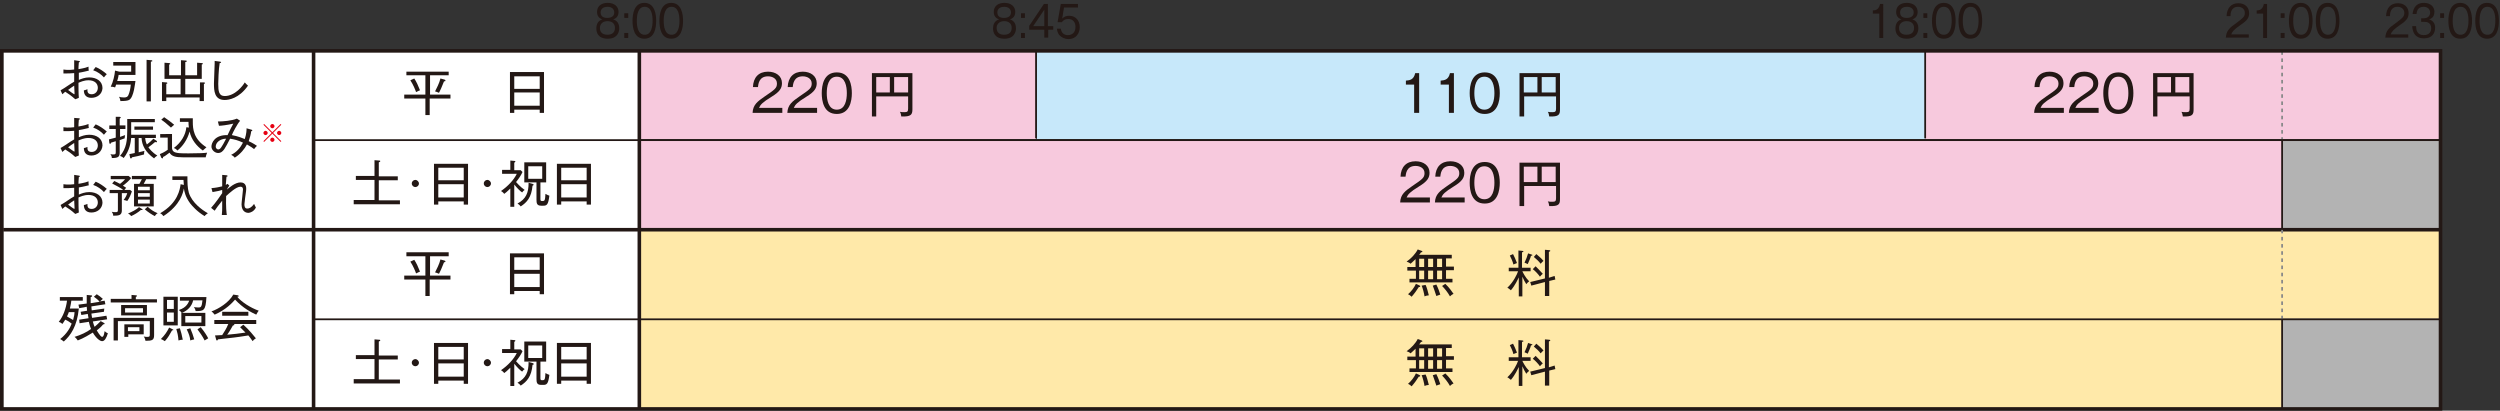 <?xml version="1.0" encoding="utf-8"?>
<!-- Generator: Adobe Illustrator 23.0.4, SVG Export Plug-In . SVG Version: 6.00 Build 0)  -->
<svg version="1.1" id="レイヤー_1" xmlns="http://www.w3.org/2000/svg" xmlns:xlink="http://www.w3.org/1999/xlink" x="0px"
	 y="0px" viewBox="0 0 697.6 114.6" style="enable-background:new 0 0 697.6 114.6;" xml:space="preserve">
<rect x="0" y="0" width="697.6" height="114.6" fill="#333333" stroke="none"/>
<style type="text/css">
	.st0{fill:#C7E8FA;}
	.st1{fill:#F7C9DD;}
	.st2{fill:#FFFFFF;}
	.st3{fill:#FFE9A9;}
	.st4{fill:#B3B3B3;}
	.st5{enable-background:new    ;}
	.st6{fill:#231815;}
	.st7{fill:#E60012;}
	.st8{fill:none;stroke:#231815;stroke-width:0.5;}
	.st9{fill:none;stroke:#231815;}
	.st10{fill:none;stroke:#898989;stroke-width:0.5;stroke-dasharray:1,1;}
</style>
<title>table_aeon_img01</title>
<g>
	<rect x="289.3" y="14.4" class="st0" width="247.9" height="24.4"/>
	<rect x="178.3" y="14.4" class="st1" width="110.8" height="24.4"/>
	<rect x="178.3" y="39.1" class="st1" width="503" height="25"/>
	<rect x="0.9" y="14.2" class="st2" width="177.5" height="99.9"/>
	<rect x="178.3" y="64.1" class="st3" width="503" height="25"/>
	<rect x="178.3" y="88.9" class="st3" width="503" height="25.3"/>
	<rect x="636.8" y="39.1" class="st4" width="44.5" height="25"/>
	<rect x="636.8" y="88.9" class="st4" width="44.5" height="25.3"/>
	<rect x="537.2" y="14.4" class="st1" width="144.1" height="24.4"/>
	<g class="st5">
		<path class="st6" d="M25.5,27.3c-1.5,0-2.1-0.9-2.1-2.1c0.3,0,0.7-0.2,1-0.3c0,0.5-0.1,1.4,1.2,1.4c1,0,1.7-0.8,1.7-1.8
			c0-1.2-0.9-2.1-2.6-2.1c-1.3,0-2.3,0.5-2.8,0.7c0,1,0,3.2,0.1,4.2l-1,0.4c-1.1-1-2-1.6-2.8-2.1c-0.4,0.4-0.5,0.4-0.8,0.7l-0.5-1.1
			c0.2-0.1,0.8-0.5,1-0.6c2-1.3,2.2-1.5,2.8-1.8c0-1.2,0-1.3,0-2.4c-1.2,0.1-1.5,0.1-3,0.1l0-1.1c0.3,0,0.5,0.1,1,0.1
			c0.6,0,1.4,0,2-0.1c0-1.3,0-1.4,0-2.6L22,17c0.2,0,0.3,0.1,0.3,0.2c0,0.1-0.2,0.2-0.3,0.2c-0.1,1-0.1,1.6-0.1,1.9
			c0.3-0.1,1.6-0.2,2.8-0.7c0,0.2,0,1,0.1,1.1c-0.5,0.1-1.5,0.4-2.8,0.6c0,1.1,0,1.3,0,2c0.7-0.3,1.7-0.7,2.9-0.7
			c2.1,0,3.7,1.1,3.7,3C28.5,26.3,27.1,27.3,25.5,27.3z M20.7,23.9c-0.6,0.4-1.2,0.8-1.7,1.2c0.8,0.6,1.6,1.2,1.7,1.2
			c0.1,0,0.1-0.1,0.1-0.3C20.8,25.7,20.7,24.2,20.7,23.9z M29,21.6c-0.7-0.8-1.8-1.6-3-2l0.7-0.9c1,0.4,2.2,1.2,3.1,2
			C29.6,20.9,29.3,21.2,29,21.6z"/>
		<path class="st6" d="M36,27.9c-0.4,0.2-1.1,0.3-2.4,0.3c-0.1-0.7-0.3-1.1-0.4-1.2c0.3,0.1,0.7,0.2,1.4,0.2c0.7,0,1-0.2,1.2-0.6
			c0.4-0.9,0.6-1.9,0.7-3h-4.1c-0.1,0.4-0.2,0.6-0.3,0.8c-0.5-0.2-1-0.2-1.2-0.2c0.7-1.4,1.1-3.3,1.2-4.5l1.2,0.3h3.3v-1.7h-5v-1
			h6.2v3.6h-4.7c-0.1,0.8-0.3,1.3-0.4,1.7h5.1C37.7,22.9,37.4,27.2,36,27.9z M42.1,17.2v11.1h-1.2V16.7l1.3,0.1c0.1,0,0.3,0,0.3,0.2
			S42.4,17.1,42.1,17.2z"/>
		<path class="st6" d="M56.9,23.4v4.8h-1.2v-1h-9.3v1h-1.2v-5.3l1.3,0.1c0.1,0,0.2,0.1,0.2,0.2c0,0.1-0.1,0.2-0.3,0.2v2.9h4V22h-4.5
			v-4.5l1.3,0.1c0.1,0,0.3,0.1,0.3,0.2c0,0.1-0.1,0.2-0.3,0.2V21h3.3v-4.2l1.4,0.1c0.1,0,0.2,0,0.2,0.2c0,0.1-0.1,0.2-0.4,0.2V21H55
			v-3.5l1.3,0.1c0.1,0,0.3,0,0.3,0.2c0,0.1-0.2,0.2-0.3,0.2V22h-4.6v4.3h4.1v-3.3L57,23c0.1,0,0.2,0.1,0.2,0.2
			C57.3,23.3,57.1,23.3,56.9,23.4z"/>
		<path class="st6" d="M62.7,27.9c-2.9,0-3-2.6-3-4.6c0-0.9,0.2-4.8,0.2-5.6c0-0.4,0-0.5,0-0.7l1.5,0.2c0.2,0,0.3,0.1,0.3,0.2
			c0,0.1-0.2,0.2-0.4,0.2c-0.3,1.7-0.4,5-0.4,5.8c0,2.1,0.2,3.4,1.8,3.4c2.9,0,5.1-2.9,5.6-3.8c0.4,0.4,0.5,0.6,0.9,0.9
			C66.7,27.5,63.8,27.9,62.7,27.9z"/>
	</g>
	<g class="st5">
		<path class="st6" d="M25.5,43.4c-1.5,0-2.1-0.9-2.1-2.1c0.3,0,0.7-0.2,1-0.3c0,0.5-0.1,1.4,1.2,1.4c1,0,1.7-0.8,1.7-1.8
			c0-1.2-0.9-2.1-2.6-2.1c-1.3,0-2.3,0.5-2.8,0.7c0,1,0,3.2,0.1,4.2l-1,0.4c-1.1-1-2-1.6-2.8-2.1c-0.4,0.4-0.5,0.4-0.8,0.7l-0.5-1.1
			c0.2-0.1,0.8-0.5,1-0.6c2-1.3,2.2-1.5,2.8-1.8c0-1.2,0-1.3,0-2.4c-1.2,0.1-1.5,0.1-3,0.1l0-1.1c0.3,0,0.5,0.1,1,0.1
			c0.6,0,1.4,0,2-0.1c0-1.3,0-1.4,0-2.6L22,33c0.2,0,0.3,0.1,0.3,0.2c0,0.1-0.2,0.2-0.3,0.2c-0.1,1-0.1,1.6-0.1,1.9
			c0.3-0.1,1.6-0.2,2.8-0.7c0,0.2,0,1,0.1,1.1c-0.5,0.1-1.5,0.4-2.8,0.6c0,1.1,0,1.3,0,2c0.7-0.3,1.7-0.7,2.9-0.7
			c2.1,0,3.7,1.1,3.7,3C28.5,42.3,27.1,43.4,25.5,43.4z M20.7,39.9c-0.6,0.4-1.2,0.8-1.7,1.2c0.8,0.6,1.6,1.2,1.7,1.2
			c0.1,0,0.1-0.1,0.1-0.3C20.8,41.7,20.7,40.2,20.7,39.9z M29,37.6c-0.7-0.8-1.8-1.6-3-2l0.7-0.9c1,0.4,2.2,1.2,3.1,2
			C29.6,36.9,29.3,37.2,29,37.6z"/>
		<path class="st6" d="M33.5,36v2.2c0.8-0.3,1.1-0.4,1.4-0.5c-0.1,0.4-0.1,0.8-0.1,0.9c-0.3,0.1-0.6,0.2-1.4,0.5v3.4
			c0,1.2-0.3,1.6-2.2,1.6c0-0.4-0.1-0.7-0.4-1.1c0.3,0.1,0.6,0.1,0.8,0.1c0.7,0,0.7-0.2,0.7-0.7v-3c-0.7,0.2-0.9,0.3-1.3,0.4
			c0,0.2-0.1,0.3-0.3,0.3c-0.2,0-0.2-0.2-0.2-0.3l-0.1-0.9c0.5-0.1,1-0.3,1.9-0.5V36h-1.8v-1h1.8v-2.4l1.1,0c0.2,0,0.3,0.1,0.3,0.2
			c0,0.1-0.2,0.2-0.3,0.3V35H35v1H33.5z M43,44.2c-2.5-1.8-3.4-3.7-3.5-5.7h-0.8v4c0.5-0.1,1.1-0.3,1.6-0.4c-0.1,0.5-0.1,0.5-0.1,1
			c-1.1,0.3-2.2,0.6-3.4,0.8c0,0.2-0.1,0.3-0.3,0.3c-0.1,0-0.2-0.1-0.2-0.2l-0.2-1c0.4-0.1,0.7-0.1,1.5-0.3v-4.2h-1
			c-0.1,1.1-0.4,3.5-2.1,5.6c-0.3-0.3-0.7-0.5-1-0.6c1.8-2.1,2-4.4,2-7v-3.3h7.7v0.9h-6.6v3c0,0.2,0,0.2,0,0.5h6.9v0.9h-3
			c0.1,0.9,0.3,1.5,0.5,1.8c0.7-0.5,1.1-0.9,1.8-1.6l0.9,0.6c0.1,0.1,0.1,0.1,0.1,0.2s0,0.2-0.2,0.2c-0.1,0-0.2,0-0.3-0.1
			c-0.7,0.6-1.2,1-1.9,1.5c0.3,0.4,1.1,1.5,2.5,2.3C43.5,43.7,43.2,43.9,43,44.2z M37.5,36.2v-0.9h5.2v0.9H37.5z"/>
		<path class="st6" d="M57.4,43.9h-6.3c-2.2,0-3.2-0.3-3.8-1.3c-0.8,0.6-1.3,1-1.8,1.2c0,0.2,0,0.4-0.2,0.4c-0.1,0-0.3-0.2-0.3-0.2
			L44.6,43c0.5-0.2,1.2-0.5,2.2-1.2v-3.4h-2.1v-1H48v3.9c0,0.3,0.1,1.1,1.2,1.3c0.4,0.1,0.8,0.2,3.4,0.2c3,0,4.6-0.1,5.2-0.2
			C57.7,42.9,57.5,43.3,57.4,43.9z M47.7,35.6c-1-0.9-1.8-1.6-2.7-2.2l0.8-0.7c0.9,0.6,2,1.4,2.8,2.1C48,35.3,47.8,35.5,47.7,35.6z
			 M56.6,42c-1.7-1.2-3.2-3-3.7-5.3c-0.6,2.3-2,4.2-3.4,5.3c-0.2-0.2-0.4-0.5-1-0.7c2-1.5,3.3-3.6,3.5-5.8l0.7,0.1
			c-0.1-0.7-0.1-1.2-0.1-1.6h-2.4v-1h3.6c0,0.3,0,0.6,0,1c0,2,0.2,4.8,3.8,7.1C56.9,41.7,56.8,41.8,56.6,42z"/>
		<path class="st6" d="M70.9,41.6c-0.4-0.3-0.9-0.7-2-1.3c-0.6,1.2-1.8,2.7-3.4,3.7c-0.3-0.4-0.5-0.5-1-0.8c1.5-0.7,2.6-2,3.3-3.4
			c-1.5-0.7-2.4-0.9-3.6-1.1c-0.7,1.4-1.1,2.1-1.6,2.9c-0.5,0.7-1,1.1-1.7,1.1c-1,0-1.9-0.9-1.9-1.8c0-1,0.9-3.3,4.5-3.2
			c0.5-1.1,1.1-2.3,1.6-3.2c-1.7,0.4-3.4,0.6-4,0.6l-0.3-1.2c1.4,0,3.9-0.2,5.3-0.8l0.9,0.6c-0.8,0.9-2.1,3.4-2.3,4
			c0.5,0.1,1.7,0.3,3.6,1.1c0.5-1.5,0.5-2.6,0.5-3l1.4,0.4c0.1,0,0.2,0.1,0.2,0.2c0,0.2-0.2,0.2-0.3,0.2c-0.1,0.9-0.4,1.9-0.7,2.8
			c1.3,0.6,2,1.1,2.3,1.3C71.3,41.1,71.2,41.2,70.9,41.6z M60.2,40.9c0,0.6,0.5,0.8,0.7,0.8c0.3,0,0.6-0.2,0.9-0.7
			c0.2-0.3,0.7-1.1,1.3-2.3C61.4,38.7,60.2,39.8,60.2,40.9z"/>
	</g>
	<g class="st5">
		<path class="st7" d="M73.7,39.6l-0.2-0.2l2.3-2.3l-2.3-2.3l0.2-0.2l2.3,2.3l2.3-2.3l0.2,0.2l-2.3,2.3l2.3,2.3l-0.2,0.2L76,37.3
			L73.7,39.6z M74.7,37.1c0,0.3-0.3,0.6-0.6,0.6c-0.3,0-0.6-0.3-0.6-0.6c0-0.3,0.3-0.6,0.6-0.6C74.4,36.5,74.7,36.8,74.7,37.1z
			 M76.6,35.2c0,0.3-0.3,0.6-0.6,0.6c-0.3,0-0.6-0.3-0.6-0.6c0-0.3,0.3-0.6,0.6-0.6C76.3,34.6,76.6,34.9,76.6,35.2z M76.6,39
			c0,0.3-0.3,0.6-0.6,0.6c-0.3,0-0.6-0.3-0.6-0.6s0.3-0.6,0.6-0.6C76.3,38.4,76.6,38.7,76.6,39z M78.5,37.1c0,0.3-0.3,0.6-0.6,0.6
			c-0.3,0-0.6-0.3-0.6-0.6c0-0.3,0.3-0.6,0.6-0.6C78.2,36.5,78.5,36.8,78.5,37.1z"/>
	</g>
	<g class="st5">
		<path class="st6" d="M25.5,59.3c-1.5,0-2.1-0.9-2.1-2.1c0.3,0,0.7-0.2,1-0.3c0,0.5-0.1,1.4,1.2,1.4c1,0,1.7-0.8,1.7-1.8
			c0-1.2-0.9-2.1-2.6-2.1c-1.3,0-2.3,0.5-2.8,0.7c0,1,0,3.2,0.1,4.2l-1,0.4c-1.1-1-2-1.6-2.8-2.1c-0.4,0.4-0.5,0.4-0.8,0.7l-0.5-1.1
			c0.2-0.1,0.8-0.5,1-0.6c2-1.3,2.2-1.5,2.8-1.8c0-1.2,0-1.3,0-2.4c-1.2,0.1-1.5,0.1-3,0.1l0-1.1c0.3,0,0.5,0.1,1,0.1
			c0.6,0,1.4,0,2-0.1c0-1.3,0-1.4,0-2.6L22,49c0.2,0,0.3,0.1,0.3,0.2c0,0.1-0.2,0.2-0.3,0.2c-0.1,1-0.1,1.6-0.1,1.9
			c0.3-0.1,1.6-0.2,2.8-0.7c0,0.2,0,1,0.1,1.1c-0.5,0.1-1.5,0.4-2.8,0.6c0,1.1,0,1.3,0,2c0.7-0.3,1.7-0.7,2.9-0.7
			c2.1,0,3.7,1.1,3.7,3C28.5,58.3,27.1,59.3,25.5,59.3z M20.7,55.9c-0.6,0.4-1.2,0.8-1.7,1.2c0.8,0.6,1.6,1.2,1.7,1.2
			c0.1,0,0.1-0.1,0.1-0.3C20.8,57.7,20.7,56.2,20.7,55.9z M29,53.6c-0.7-0.8-1.8-1.6-3-2l0.7-0.9c1,0.4,2.2,1.2,3.1,2
			C29.6,52.9,29.3,53.2,29,53.6z"/>
		<path class="st6" d="M36.3,53l0.5,0.4c-0.3,0.9-0.7,1.9-1.3,2.7c-0.3-0.2-0.7-0.2-1-0.3c0.6-0.8,0.8-1.2,1-1.9H34v4.8
			c0,1.3-0.7,1.5-2.4,1.5c0-0.4-0.2-0.8-0.4-1.1c0.4,0.1,0.7,0.1,1,0.1c0.4,0,0.7,0,0.7-0.5v-4.8h-2.3V53h3.8
			c-0.5-0.4-1.9-1.2-3.1-1.8l0.6-0.7c0.6,0.3,1,0.5,1.6,0.8c0.5-0.4,1-0.8,1.4-1.3h-4v-0.9h5l0.7,0.6c-0.6,0.7-1.2,1.3-2.3,2.1
			c0.3,0.2,0.5,0.3,0.9,0.6C35,52.6,35,52.7,34.7,53H36.3z M39.6,58.3c0.1,0.1,0.2,0.1,0.2,0.2c0,0.1-0.1,0.1-0.2,0.1
			c-0.1,0-0.2,0-0.3,0c-0.8,0.7-1.8,1.3-2.7,1.7c-0.3-0.4-0.6-0.6-0.9-0.7c1.3-0.6,2.2-1,3.1-1.8L39.6,58.3z M42.9,51.3v6.3h-5.5
			v-6.3h1.5c0.2-0.4,0.5-0.9,0.7-1.3h-2.8v-0.9h6.8V50h-2.8c-0.2,0.4-0.5,0.9-0.7,1.3H42.9z M41.8,53.1v-1h-3.3v1H41.8z M38.5,53.9
			v1h3.3v-1H38.5z M38.5,55.7v1.1h3.3v-1.1H38.5z M41.2,57.7c0.9,0.8,1.6,1.3,2.8,1.8c-0.4,0.2-0.6,0.5-0.8,0.8
			c-0.8-0.4-1.9-1.1-2.8-1.9L41.2,57.7z"/>
		<path class="st6" d="M57.1,60.3c-2.2-1.3-3.5-2.9-4-3.5c-1.4-1.9-1.6-3.2-1.8-4.2c-0.2,1.1-0.9,4.6-5.7,7.7
			c-0.3-0.4-0.5-0.6-0.9-0.8c5-2.9,5.5-6.7,5.7-8.1l0.9,0.2c0-0.5-0.1-0.9-0.1-1.4h-3.1v-1h4.2c0,1.7,0,3.2,0.4,4.6
			c0.9,2.8,3.7,4.8,5.3,5.7C57.7,59.7,57.3,60,57.1,60.3z"/>
		<path class="st6" d="M69.3,59.4c-0.3,0-1.9-0.1-1.9-2.4c0-0.3,0.1-1.2,0.2-2.1c0.1-0.9,0.2-1.8,0.2-2c0-0.2,0-0.8-0.7-0.8
			c-1.2,0-3.1,1.8-4,2.6c-0.1,3,0.1,4.8,0.2,5.3l-1.4,0c0.1-0.8,0.1-1.8,0.1-2.1c0-0.6,0-0.7,0-1.9c-1.1,1.4-1.6,2-2.1,2.8L58.9,58
			c1.2-1.3,2.7-3.5,3.1-4.1c0-0.1,0-0.7,0-0.9c-0.2,0.1-1.4,0.4-2.7,0.6l-0.3-1.1c1.3-0.1,2.1-0.3,3-0.5c0-0.5,0-2.1,0-2.6
			c0-0.2,0-0.4,0-0.6l1.2,0.1c0.2,0,0.3,0.1,0.3,0.2c0,0.2-0.2,0.2-0.3,0.2c0,0.3-0.1,1-0.2,2.3c0.1-0.1,0.4-0.2,0.5-0.3l0.5,0.5
			c-0.2,0.2-0.6,0.9-0.7,1.1c0.6-0.5,2.3-2,3.8-2c1.6,0,1.6,1.4,1.6,1.8c0,0.3,0,0.5-0.3,2.5c-0.1,1.1-0.2,1.7-0.2,1.8
			c0,0.6,0.1,1.2,0.8,1.2c0.5,0,1.2-0.3,1.9-1.3c0.1,0.2,0.4,0.9,0.5,1C70.9,59,69.8,59.4,69.3,59.4z"/>
	</g>
	<g class="st5">
		<path class="st6" d="M119.9,26.4h5.8v1.1h-5.8v4.6h-1.2v-4.6h-5.9v-1.1h5.9V21h-5.3V20h11.8V21h-5.2V26.4z M115.6,21.9
			c0.6,0.9,1.1,2,1.6,3.3c-0.4,0.1-0.6,0.3-1.1,0.5c-0.2-0.6-0.8-2.1-1.6-3.3L115.6,21.9z M124,22.2c0.1,0,0.3,0.1,0.3,0.3
			s-0.2,0.2-0.4,0.2c-0.6,1.6-1.1,2.6-1.4,3.2c-0.5-0.2-0.7-0.3-1.1-0.4c0.4-0.8,1.2-2.3,1.5-3.6L124,22.2z"/>
		<path class="st6" d="M150.6,31.5v-0.9h-7.1v0.9h-1.2V20.1h9.5v11.4H150.6z M150.6,21.3h-7.1v3.5h7.1V21.3z M150.6,25.8h-7.1v3.7
			h7.1V25.8z"/>
	</g>
	<g class="st5">
		<path class="st6" d="M218.3,30.3v1.2H210c0.1-2.3,1.4-3.2,3.4-4.6c2.8-1.9,3.4-2.3,3.4-3.6c0-1.4-1.3-2-2.5-2
			c-2.6,0-2.7,2.3-2.8,3h-1.4c0.1-2.7,1.6-4.3,4.2-4.3c2.2,0,3.9,1.2,3.9,3.2c0,1.4-0.6,2.4-2.9,3.8c-2.6,1.6-3.1,2.2-3.5,3.1H218.3
			z"/>
		<path class="st6" d="M228,30.3v1.2h-8.3c0.1-2.3,1.4-3.2,3.4-4.6c2.8-1.9,3.4-2.3,3.4-3.6c0-1.4-1.3-2-2.5-2c-2.6,0-2.7,2.3-2.8,3
			h-1.4c0.1-2.7,1.6-4.3,4.2-4.3c2.2,0,3.9,1.2,3.9,3.2c0,1.4-0.6,2.4-2.9,3.8c-2.6,1.6-3.1,2.2-3.5,3.1H228z"/>
	</g>
	<g class="st5">
		<path class="st6" d="M237.7,26c0,2.2-0.6,5.8-4.2,5.8c-3.7,0-4.2-3.7-4.2-5.8c0-2.1,0.5-5.8,4.2-5.8S237.7,23.9,237.7,26z
			 M230.7,26c0,1.8,0.4,4.6,2.8,4.6c2.4,0,2.8-2.8,2.8-4.6c0-1.8-0.4-4.6-2.8-4.6C231.1,21.4,230.7,24.2,230.7,26z"/>
	</g>
	<g class="st5">
		<path class="st6" d="M251.5,32.5c-0.1-0.7-0.2-1-0.4-1.3c0.4,0.1,0.8,0.1,1.3,0.1c0.8,0,1-0.2,1-1v-3.4h-8.9v5.6h-1.2V20.4h11.3
			v10.1C254.6,32,254.2,32.6,251.5,32.5z M248.3,21.5h-3.8v4.3h3.8V21.5z M253.4,21.5h-3.9v4.3h3.9V21.5z"/>
	</g>
	<g class="st5">
		<path class="st6" d="M575.9,30.3v1.2h-8.3c0.1-2.3,1.4-3.2,3.4-4.6c2.8-1.9,3.4-2.3,3.4-3.6c0-1.4-1.3-2-2.5-2
			c-2.6,0-2.7,2.3-2.8,3h-1.4c0.1-2.7,1.6-4.3,4.2-4.3c2.2,0,3.9,1.2,3.9,3.2c0,1.4-0.6,2.4-2.9,3.8c-2.6,1.6-3.1,2.2-3.5,3.1H575.9
			z"/>
		<path class="st6" d="M585.6,30.3v1.2h-8.3c0.1-2.3,1.4-3.2,3.4-4.6c2.8-1.9,3.4-2.3,3.4-3.6c0-1.4-1.3-2-2.5-2
			c-2.6,0-2.7,2.3-2.8,3h-1.4c0.1-2.7,1.6-4.3,4.2-4.3c2.2,0,3.9,1.2,3.9,3.2c0,1.4-0.6,2.4-2.9,3.8c-2.6,1.6-3.1,2.2-3.5,3.1H585.6
			z"/>
	</g>
	<g class="st5">
		<path class="st6" d="M595.3,26c0,2.2-0.6,5.8-4.2,5.8c-3.7,0-4.2-3.7-4.2-5.8c0-2.1,0.5-5.8,4.2-5.8S595.3,23.9,595.3,26z
			 M588.3,26c0,1.8,0.4,4.6,2.8,4.6c2.4,0,2.8-2.8,2.8-4.6c0-1.8-0.4-4.6-2.8-4.6C588.7,21.4,588.3,24.2,588.3,26z"/>
	</g>
	<g class="st5">
		<path class="st6" d="M609.1,32.5c-0.1-0.7-0.2-1-0.4-1.3c0.4,0.1,0.8,0.1,1.3,0.1c0.8,0,1-0.2,1-1v-3.4H602v5.6h-1.2V20.4h11.3
			v10.1C612.1,32,611.8,32.6,609.1,32.5z M605.9,21.5H602v4.3h3.8V21.5z M610.9,21.5h-3.9v4.3h3.9V21.5z"/>
	</g>
	<g class="st5">
		<path class="st6" d="M396,31.5h-1.4v-7.9h-2.3v-1.1c1.2-0.1,2.2-0.3,2.6-2.1h1.1V31.5z"/>
		<path class="st6" d="M405.7,31.5h-1.4v-7.9H402v-1.1c1.2-0.1,2.2-0.3,2.6-2.1h1.1V31.5z"/>
	</g>
	<g class="st5">
		<path class="st6" d="M418.5,26c0,2.2-0.6,5.8-4.2,5.8c-3.7,0-4.2-3.7-4.2-5.8c0-2.1,0.5-5.8,4.2-5.8S418.5,23.9,418.5,26z
			 M411.4,26c0,1.8,0.4,4.6,2.8,4.6c2.4,0,2.8-2.8,2.8-4.6c0-1.8-0.4-4.6-2.8-4.6C411.8,21.4,411.4,24.2,411.4,26z"/>
	</g>
	<g class="st5">
		<path class="st6" d="M432.3,32.5c-0.1-0.7-0.2-1-0.4-1.3c0.4,0.1,0.8,0.1,1.3,0.1c0.8,0,1-0.2,1-1v-3.4h-8.9v5.6H424V20.4h11.3
			v10.1C435.3,32,435,32.6,432.3,32.5z M429,21.5h-3.8v4.3h3.8V21.5z M434.1,21.5h-3.9v4.3h3.9V21.5z"/>
	</g>
	<g class="st5">
		<path class="st6" d="M399,55.3v1.2h-8.3c0.1-2.3,1.4-3.2,3.4-4.6c2.8-1.9,3.4-2.3,3.4-3.6c0-1.4-1.3-2-2.5-2c-2.6,0-2.7,2.3-2.8,3
			h-1.4c0.1-2.7,1.6-4.3,4.2-4.3c2.2,0,3.9,1.2,3.9,3.2c0,1.4-0.6,2.4-2.9,3.8c-2.6,1.6-3.1,2.2-3.5,3.1H399z"/>
		<path class="st6" d="M408.7,55.3v1.2h-8.3c0.1-2.3,1.4-3.2,3.4-4.6c2.8-1.9,3.4-2.3,3.4-3.6c0-1.4-1.3-2-2.5-2
			c-2.6,0-2.7,2.3-2.8,3h-1.4c0.1-2.7,1.6-4.3,4.2-4.3c2.2,0,3.9,1.2,3.9,3.2c0,1.4-0.6,2.4-2.9,3.8c-2.6,1.6-3.1,2.2-3.5,3.1H408.7
			z"/>
	</g>
	<g class="st5">
		<path class="st6" d="M418.5,51c0,2.2-0.6,5.8-4.2,5.8c-3.7,0-4.2-3.7-4.2-5.8c0-2.1,0.5-5.8,4.2-5.8S418.5,48.9,418.5,51z
			 M411.4,51c0,1.8,0.4,4.6,2.8,4.6c2.4,0,2.8-2.8,2.8-4.6c0-1.8-0.4-4.6-2.8-4.6C411.8,46.4,411.4,49.2,411.4,51z"/>
	</g>
	<g class="st5">
		<path class="st6" d="M432.3,57.5c-0.1-0.7-0.2-1-0.4-1.3c0.4,0.1,0.8,0.1,1.3,0.1c0.8,0,1-0.2,1-1v-3.4h-8.9v5.6H424V45.4h11.3
			v10.1C435.3,57,435,57.6,432.3,57.5z M429,46.5h-3.8v4.3h3.8V46.5z M434.1,46.5h-3.9v4.3h3.9V46.5z"/>
	</g>
	<g class="st5">
		<path class="st6" d="M395,75.5h-2.3v-1h2.3v-2.2c-0.8,0.8-1.2,1.1-1.4,1.3c-0.3-0.3-0.6-0.4-1.1-0.6c1.3-0.9,2.5-2.2,3.1-3.4
			l1.1,0.4c0.1,0,0.2,0.1,0.2,0.2c0,0.2-0.2,0.2-0.4,0.2c-0.1,0.3-0.3,0.4-0.5,0.7h9.1v1h-1.6v2.3h2.2v1h-2.2v2.4h1.8v1h-12v-1h1.8
			V75.5z M396,79.6c0.1,0.1,0.3,0.1,0.3,0.3c0,0.2-0.3,0.2-0.4,0.2c-0.5,0.8-1.2,1.8-2,2.7c-0.3-0.3-0.6-0.5-1-0.7
			c0.9-0.8,1.7-1.8,2.2-2.9L396,79.6z M396,74.5h1.4v-2.3H396V74.5z M396,77.9h1.4v-2.4H396V77.9z M397.8,79.5
			c0.3,0.6,0.7,2,0.9,2.9c-0.6,0.1-0.8,0.1-1.2,0.3c-0.1-0.8-0.5-2.3-0.8-3L397.8,79.5z M398.5,72.2v2.3h1.4v-2.3H398.5z
			 M398.5,75.5v2.4h1.4v-2.4H398.5z M400.8,79.4c0.5,1,0.9,2.1,1.1,2.8c-0.6,0.2-0.9,0.3-1.1,0.4c-0.5-1.6-0.8-2.3-1-2.9L400.8,79.4
			z M401,72.2v2.3h1.4v-2.3H401z M401,75.5v2.4h1.4v-2.4H401z M403.3,79.2c0.3,0.3,1,0.9,2.3,2.8c-0.5,0.2-0.9,0.6-1,0.7
			c-0.6-1.1-1.5-2.2-2.2-2.9L403.3,79.2z"/>
		<path class="st6" d="M424.9,82.7h-1.1v-5.3c-0.3,0.6-1,2.2-2.2,3.6c-0.5-0.4-0.7-0.6-1-0.7c1.7-1.6,2.7-3.7,3-4.6H421v-1h2.7v-4.8
			l1.1,0.1c0.2,0,0.3,0.1,0.3,0.2c0,0.1-0.2,0.2-0.4,0.2v4.3h2.4v1h-2.3c0.2,0.4,0.8,1.7,1.9,2.8c-0.4,0.3-0.5,0.4-0.8,0.8
			c-0.4-0.6-0.7-1.2-1.1-2.1V82.7z M422.2,70.9c0.3,0.5,0.7,1.5,1.1,2.5c-0.3,0.1-0.7,0.3-1,0.4c-0.2-0.9-0.7-1.9-1-2.5L422.2,70.9z
			 M427.3,71c0.1,0,0.3,0.1,0.3,0.2c0,0.1-0.1,0.1-0.4,0.2c-0.2,0.8-0.5,1.3-0.9,2.3c-0.4-0.2-0.6-0.3-0.9-0.4c0.5-1,0.7-1.6,1-2.6
			L427.3,71z M433.8,77l0.2,1l-1.7,0.4v4.2h-1.2v-3.9l-3.8,1l-0.3-1l4.1-1v-8l1.2,0.1c0.2,0,0.3,0.1,0.3,0.2c0,0.1-0.1,0.1-0.4,0.3
			v7.2L433.8,77z M428.5,74.3c0.5,0.5,1.2,1.2,2,2.1c-0.3,0.2-0.4,0.4-0.8,0.8c-0.4-0.6-1.3-1.6-2-2.1L428.5,74.3z M428.7,70.9
			c0.6,0.5,1.4,1.2,2,1.9c-0.2,0.2-0.5,0.4-0.8,0.8c-0.5-0.7-1.3-1.4-1.9-1.9L428.7,70.9z"/>
	</g>
	<g class="st5">
		<path class="st6" d="M395,100.5h-2.3v-1h2.3v-2.2c-0.8,0.8-1.2,1.1-1.4,1.3c-0.3-0.3-0.6-0.4-1.1-0.6c1.3-0.9,2.5-2.2,3.1-3.4
			l1.1,0.4c0.1,0,0.2,0.1,0.2,0.2c0,0.2-0.2,0.2-0.4,0.2c-0.1,0.3-0.3,0.4-0.5,0.7h9.1v1h-1.6v2.3h2.2v1h-2.2v2.4h1.8v1h-12v-1h1.8
			V100.5z M396,104.6c0.1,0.1,0.3,0.1,0.3,0.3c0,0.2-0.3,0.2-0.4,0.2c-0.5,0.8-1.2,1.8-2,2.7c-0.3-0.3-0.6-0.5-1-0.7
			c0.9-0.8,1.7-1.8,2.2-2.9L396,104.6z M396,99.5h1.4v-2.3H396V99.5z M396,102.9h1.4v-2.4H396V102.9z M397.8,104.5
			c0.3,0.6,0.7,2,0.9,2.9c-0.6,0.1-0.8,0.1-1.2,0.3c-0.1-0.8-0.5-2.3-0.8-3L397.8,104.5z M398.5,97.2v2.3h1.4v-2.3H398.5z
			 M398.5,100.5v2.4h1.4v-2.4H398.5z M400.8,104.4c0.5,1,0.9,2.1,1.1,2.8c-0.6,0.2-0.9,0.3-1.1,0.4c-0.5-1.6-0.8-2.3-1-2.9
			L400.8,104.4z M401,97.2v2.3h1.4v-2.3H401z M401,100.5v2.4h1.4v-2.4H401z M403.3,104.2c0.3,0.3,1,0.9,2.3,2.8
			c-0.5,0.2-0.9,0.6-1,0.7c-0.6-1.1-1.5-2.2-2.2-2.9L403.3,104.2z"/>
		<path class="st6" d="M424.9,107.7h-1.1v-5.3c-0.3,0.6-1,2.2-2.2,3.6c-0.5-0.4-0.7-0.6-1-0.7c1.7-1.6,2.7-3.7,3-4.6H421v-1h2.7
			v-4.8l1.1,0.1c0.2,0,0.3,0.1,0.3,0.2c0,0.1-0.2,0.2-0.4,0.2v4.3h2.4v1h-2.3c0.2,0.4,0.8,1.7,1.9,2.8c-0.4,0.3-0.5,0.4-0.8,0.8
			c-0.4-0.6-0.7-1.2-1.1-2.1V107.7z M422.2,95.9c0.3,0.5,0.7,1.5,1.1,2.5c-0.3,0.1-0.7,0.3-1,0.4c-0.2-0.9-0.7-1.9-1-2.5L422.2,95.9
			z M427.3,96c0.1,0,0.3,0.1,0.3,0.2c0,0.1-0.1,0.1-0.4,0.2c-0.2,0.8-0.5,1.3-0.9,2.3c-0.4-0.2-0.6-0.3-0.9-0.4c0.5-1,0.7-1.6,1-2.6
			L427.3,96z M433.8,102l0.2,1l-1.7,0.4v4.2h-1.2v-3.9l-3.8,1l-0.3-1l4.1-1v-8l1.2,0.1c0.2,0,0.3,0.1,0.3,0.2c0,0.1-0.1,0.1-0.4,0.3
			v7.2L433.8,102z M428.5,99.3c0.5,0.5,1.2,1.2,2,2.1c-0.3,0.2-0.4,0.4-0.8,0.8c-0.4-0.6-1.3-1.6-2-2.1L428.5,99.3z M428.7,95.9
			c0.6,0.5,1.4,1.2,2,1.9c-0.2,0.2-0.5,0.4-0.8,0.8c-0.5-0.7-1.3-1.4-1.9-1.9L428.7,95.9z"/>
	</g>
	<g class="st5">
		<path class="st6" d="M98.7,56.9v-1.1h5.8v-5.6h-5.2v-1.1h5.2v-4.4l1.3,0.1c0.2,0,0.3,0,0.3,0.2c0,0.1-0.1,0.2-0.4,0.3v3.9h5.3v1.1
			h-5.3v5.6h5.9v1.1H98.7z"/>
		<path class="st6" d="M116.9,51.2c0,0.6-0.5,1-1,1s-1-0.4-1-1s0.5-1,1-1S116.9,50.7,116.9,51.2z"/>
		<path class="st6" d="M129.4,57.1v-0.9h-7.1v0.9h-1.2V45.7h9.5v11.4H129.4z M129.4,46.8h-7.1v3.5h7.1V46.8z M129.4,51.4h-7.1v3.7
			h7.1V51.4z"/>
		<path class="st6" d="M137,51.2c0,0.6-0.5,1-1,1s-1-0.4-1-1s0.5-1,1-1S137,50.7,137,51.2z"/>
		<path class="st6" d="M145.7,53.7c-0.6-0.4-1.3-1.1-2.2-2.2v6.2h-1.1v-5.1c-0.9,0.9-1.3,1.2-1.7,1.5c-0.3-0.4-0.7-0.7-0.9-0.8
			c1.9-1.3,3.6-3.1,4.4-4.8h-4.1v-1.1h2.3v-2.6l1.1,0.1c0.2,0,0.3,0,0.3,0.2c0,0.1-0.2,0.2-0.3,0.3v2.1h1.8l0.5,0.5
			c-0.4,0.9-1,1.8-1.8,2.8c0.2,0.2,1.1,1.3,2.4,2.2C146.1,53.2,145.9,53.4,145.7,53.7z M148.6,51.8c-0.3,3.3-1.6,4.7-3.3,5.8
			c-0.3-0.4-0.7-0.7-0.9-0.8c2.4-1.3,3.1-3,3.1-5.8l1.1,0.3c0.2,0.1,0.3,0.1,0.3,0.2S148.8,51.8,148.6,51.8z M151.6,57.4H151
			c-1.2,0-1.3-0.7-1.3-1.7v-4.8h-3.4v-5.6h6.1v5.6h-1.6v4.6c0,0.4,0,0.6,0.5,0.6c0.7,0,0.8-0.1,0.9-2c0.5,0.3,0.8,0.4,1.1,0.5
			C153,57.1,152.6,57.4,151.6,57.4z M151.3,46.4h-3.9v3.5h3.9V46.4z"/>
		<path class="st6" d="M163.7,57.1v-0.9h-7.1v0.9h-1.2V45.7h9.5v11.4H163.7z M163.7,46.8h-7.1v3.5h7.1V46.8z M163.7,51.4h-7.1v3.7
			h7.1V51.4z"/>
	</g>
	<g class="st5">
		<path class="st6" d="M119.9,76.9h5.8V78h-5.8v4.6h-1.2V78h-5.9v-1.1h5.9v-5.4h-5.3v-1.1h11.8v1.1h-5.2V76.9z M115.6,72.5
			c0.6,0.9,1.1,2,1.6,3.3c-0.4,0.1-0.6,0.3-1.1,0.5c-0.2-0.6-0.8-2.1-1.6-3.3L115.6,72.5z M124,72.7c0.1,0,0.3,0.1,0.3,0.3
			c0,0.1-0.2,0.2-0.4,0.2c-0.6,1.6-1.1,2.6-1.4,3.2c-0.5-0.2-0.7-0.3-1.1-0.4c0.4-0.8,1.2-2.3,1.5-3.6L124,72.7z"/>
		<path class="st6" d="M150.6,82.1v-0.9h-7.1v0.9h-1.2V70.7h9.5v11.4H150.6z M150.6,71.8h-7.1v3.5h7.1V71.8z M150.6,76.4h-7.1v3.7
			h7.1V76.4z"/>
	</g>
	<g class="st5">
		<path class="st6" d="M98.7,106.9v-1.1h5.8v-5.6h-5.2v-1.1h5.2v-4.4l1.3,0.1c0.2,0,0.3,0,0.3,0.2c0,0.1-0.1,0.2-0.4,0.3v3.9h5.3
			v1.1h-5.3v5.6h5.9v1.1H98.7z"/>
		<path class="st6" d="M116.9,101.2c0,0.6-0.5,1-1,1s-1-0.4-1-1s0.5-1,1-1S116.9,100.7,116.9,101.2z"/>
		<path class="st6" d="M129.4,107.1v-0.9h-7.1v0.9h-1.2V95.7h9.5v11.4H129.4z M129.4,96.8h-7.1v3.5h7.1V96.8z M129.4,101.4h-7.1v3.7
			h7.1V101.4z"/>
		<path class="st6" d="M137,101.2c0,0.6-0.5,1-1,1s-1-0.4-1-1s0.5-1,1-1S137,100.7,137,101.2z"/>
		<path class="st6" d="M145.7,103.7c-0.6-0.4-1.3-1.1-2.2-2.2v6.2h-1.1v-5.1c-0.9,0.9-1.3,1.2-1.7,1.5c-0.3-0.4-0.7-0.7-0.9-0.8
			c1.9-1.3,3.6-3.1,4.4-4.8h-4.1v-1.1h2.3v-2.6l1.1,0.1c0.2,0,0.3,0,0.3,0.2c0,0.1-0.2,0.2-0.3,0.3v2.1h1.8l0.5,0.5
			c-0.4,0.9-1,1.8-1.8,2.8c0.2,0.2,1.1,1.3,2.4,2.2C146.1,103.2,145.9,103.4,145.7,103.7z M148.6,101.8c-0.3,3.3-1.6,4.7-3.3,5.8
			c-0.3-0.4-0.7-0.7-0.9-0.8c2.4-1.3,3.1-3,3.1-5.8l1.1,0.3c0.2,0.1,0.3,0.1,0.3,0.2C149,101.7,148.8,101.8,148.6,101.8z
			 M151.6,107.4H151c-1.2,0-1.3-0.7-1.3-1.7v-4.8h-3.4v-5.6h6.1v5.6h-1.6v4.6c0,0.4,0,0.6,0.5,0.6c0.7,0,0.8-0.1,0.9-2
			c0.5,0.3,0.8,0.4,1.1,0.5C153,107.1,152.6,107.4,151.6,107.4z M151.3,96.4h-3.9v3.5h3.9V96.4z"/>
		<path class="st6" d="M163.7,107.1v-0.9h-7.1v0.9h-1.2V95.7h9.5v11.4H163.7z M163.7,96.8h-7.1v3.5h7.1V96.8z M163.7,101.4h-7.1v3.7
			h7.1V101.4z"/>
	</g>
	<g class="st5">
		<path class="st6" d="M19.9,83.9c-0.1,1-0.3,1.6-0.4,2.2H22c-0.5,5-2.3,7.5-4.2,9.2c-0.4-0.3-0.6-0.5-1-0.7
			c1.9-1.5,2.8-3.2,3.2-4.3c-0.5-0.4-1.1-0.8-1.8-1.1c-0.4,0.7-0.6,0.9-0.8,1.2c-0.3-0.3-0.7-0.5-1-0.6c1.2-1.5,2-3.6,2.3-5.9h-2v-1
			h6.4v1H19.9z M19.2,87.1c-0.1,0.3-0.2,0.6-0.5,1.2c0.5,0.3,1.2,0.7,1.7,1c0.3-1.1,0.4-1.7,0.4-2.2H19.2z M28.5,95.2
			c-0.7,0-1.8-1-2.6-2.4c-0.8,0.5-2.6,1.6-4.2,2.2c-0.2-0.3-0.5-0.7-0.9-1c1.7-0.5,3.4-1.3,4.6-2.2c-0.4-1-0.5-1.6-0.6-2l-2.6,0.4
			l-0.1-1l2.6-0.4c-0.1-0.7-0.2-1-0.2-1.2l-1.8,0.3L22.5,87l1.8-0.3c0-0.2-0.1-0.8-0.1-1.1L22.1,86l-0.2-1l2.3-0.3c0-1,0-1.9,0-2.4
			l1.1,0.1c0.2,0,0.4,0,0.4,0.2s-0.2,0.2-0.4,0.3v1.7l2.5-0.4c-0.5-0.6-0.9-0.9-1.6-1.4l0.8-0.7c0.5,0.3,1.3,0.9,1.7,1.3
			c-0.3,0.3-0.5,0.4-0.8,0.7l1.3-0.2l0.2,1l-3.9,0.6c0,0.6,0.1,0.9,0.1,1.1l3.5-0.5L29,87l-3.5,0.5c0.1,0.5,0.1,0.9,0.2,1.2l4-0.6
			l0.2,1l-4,0.6c0.2,0.8,0.4,1.3,0.5,1.5c0.7-0.6,1.1-1,1.7-1.6l0.9,0.5c0.1,0.1,0.2,0.1,0.2,0.2c0,0.1-0.1,0.2-0.2,0.2
			c-0.1,0-0.1,0-0.2,0c-0.7,0.9-1.6,1.5-1.8,1.7c0.1,0.1,1,1.8,1.5,1.8c0.5,0,0.6-1.2,0.7-1.6c0.3,0.3,0.6,0.5,0.9,0.6
			C29.7,94.3,29.2,95.2,28.5,95.2z"/>
		<path class="st6" d="M30.9,84.3v-0.9h5.8v-1.1l1.2,0.1c0.2,0,0.3,0,0.3,0.2c0,0.2-0.2,0.2-0.3,0.2v0.7h5.9v0.9H30.9z M40.6,95.1
			c-0.1-0.5-0.2-0.8-0.5-1.2c0.3,0.1,0.8,0.1,1.1,0.1c0.6,0,0.6-0.2,0.6-0.8v-3.6h-8.9v5.4h-1.2v-6.3H43v4.8
			C43,94.9,42.5,95.1,40.6,95.1z M33.8,88v-2.9H41V88H33.8z M35.8,93.2V94h-1.1v-3.5h5.4v2.8H35.8z M39.9,86h-5v1.2h5V86z
			 M38.9,91.3h-3.2v1.1h3.2V91.3z"/>
		<path class="st6" d="M48,92.2c-0.6,1.1-1.1,2-2,3c-0.4-0.3-0.7-0.4-1.1-0.6c1.1-1.1,1.7-2,2.3-3.2l1,0.5c0.1,0.1,0.2,0.1,0.2,0.2
			C48.4,92.1,48.1,92.2,48,92.2z M45.6,90.8v-8h4v8H45.6z M48.5,83.7h-1.9v2.5h1.9V83.7z M48.5,87.2h-1.9v2.6h1.9V87.2z M49.8,95
			c-0.1-1.4-0.3-2.2-0.6-3.2l1-0.2c0.4,1.2,0.5,1.8,0.8,3.2C50.7,94.8,50.4,94.8,49.8,95z M54.6,86.8c-0.1-0.5-0.2-0.7-0.5-1.1
			c0.3,0,0.6,0.1,1.2,0.1c0.7,0,1,0,1.2-2h-2.6c-0.4,1.7-1.5,2.8-3.1,3.5h6.5v3.7h-6.7v-3.7h0.1c-0.2-0.3-0.5-0.6-0.8-0.8
			c2.3-0.7,2.7-2.2,2.9-2.6h-2.6v-1h7.4C57.4,86.8,56.8,86.8,54.6,86.8z M56.2,88.2h-4.5v1.8h4.5V88.2z M53.1,95
			c-0.1-1-0.4-1.9-1-3.1l1-0.3c0.5,1.2,0.8,2,1.1,3.1C53.8,94.8,53.6,94.8,53.1,95z M57.1,95c-0.6-1.2-1.4-2.3-2-3.1l0.9-0.6
			c1.1,1.3,1.8,2.5,2.1,3.1C57.5,94.8,57.2,94.9,57.1,95z"/>
		<path class="st6" d="M71.5,87.8c-1.3-0.6-3.7-1.8-5.9-4.2c-0.8,0.9-2.5,2.8-5.7,4.2c-0.4-0.5-0.7-0.8-0.9-0.9
			c2-0.7,4.9-2.5,6.1-4.7l1.3,0.2c0.1,0,0.2,0.1,0.2,0.2c0,0.2-0.1,0.2-0.4,0.2c1.1,1.4,3.7,3.1,6,3.9C71.9,87,71.6,87.7,71.5,87.8z
			 M65.3,90.4c0,0,0.1,0.1,0.1,0.2c0,0.2-0.3,0.2-0.4,0.2c-0.3,0.5-0.8,1.5-1.6,2.6c2.5-0.2,2.7-0.3,5.1-0.6
			c-0.7-0.7-1.1-1.1-1.5-1.5l0.9-0.7c1.7,1.5,2.9,3.1,3.5,3.8c-0.3,0.2-0.6,0.4-0.9,0.8c-0.7-1-0.8-1.1-1.2-1.6
			c-1,0.2-4,0.6-4.1,0.6c-0.7,0.1-3.8,0.4-4.4,0.5c0,0.2-0.1,0.3-0.3,0.3c-0.1,0-0.2-0.2-0.2-0.3L60,93.6c0.3,0,1.8-0.1,2-0.1
			c0.6-1,1.1-1.6,1.7-3.1h-3.9v-1.1h11.7v1.1H65.3z M62,88.1V87h7.3v1.1H62z"/>
	</g>
	<g class="st5">
		<path class="st6" d="M172.8,7.9c0,1-0.5,2.9-3.2,2.9c-2.8,0-3.2-1.8-3.2-2.9c0-2,1.4-2.4,1.7-2.5c-1-0.3-1.5-1-1.5-2.1
			c0-1.5,1.1-2.5,3-2.5c1.9,0,3,1.1,3,2.5c0,1.1-0.5,1.8-1.5,2.1C171.4,5.5,172.8,5.9,172.8,7.9z M167.4,7.8c0,1.7,1.4,1.9,2.1,1.9
			c0.8,0,2.1-0.3,2.1-1.9c0-1.2-0.8-1.9-2.1-1.9C168.2,5.9,167.4,6.7,167.4,7.8z M167.6,3.5c0,1.5,1.5,1.5,1.9,1.5
			c0.4,0,1.9-0.1,1.9-1.5c0-1-0.7-1.6-1.9-1.6C167.6,1.9,167.6,3.3,167.6,3.5z"/>
		<path class="st6" d="M175.3,5h-1.1V3.7h1.1V5z M175.3,10.6h-1.1V9.2h1.1V10.6z"/>
		<path class="st6" d="M183.1,5.8c0,1.9-0.4,5-3.3,5c-2.9,0-3.3-3.1-3.3-5c0-1.8,0.4-5,3.3-5C182.7,0.8,183.1,4,183.1,5.8z
			 M177.7,5.8c0,1.6,0.3,3.9,2.2,3.9c1.9,0,2.2-2.4,2.2-3.9c0-1.6-0.3-3.9-2.2-3.9C178,1.9,177.7,4.2,177.7,5.8z"/>
		<path class="st6" d="M190.6,5.8c0,1.9-0.4,5-3.3,5c-2.9,0-3.3-3.1-3.3-5c0-1.8,0.4-5,3.3-5C190.2,0.8,190.6,4,190.6,5.8z
			 M185.2,5.8c0,1.6,0.3,3.9,2.2,3.9c1.9,0,2.2-2.4,2.2-3.9c0-1.6-0.3-3.9-2.2-3.9C185.5,1.9,185.2,4.2,185.2,5.8z"/>
	</g>
	<g class="st5">
		<path class="st6" d="M283.5,7.9c0,1-0.5,2.9-3.2,2.9c-2.8,0-3.2-1.8-3.2-2.9c0-2,1.4-2.4,1.7-2.5c-1-0.3-1.5-1-1.5-2.1
			c0-1.5,1.1-2.5,3-2.5c1.9,0,3,1.1,3,2.5c0,1.1-0.5,1.8-1.5,2.1C282.1,5.5,283.5,5.9,283.5,7.9z M278.1,7.8c0,1.7,1.4,1.9,2.1,1.9
			c0.8,0,2.1-0.3,2.1-1.9c0-1.2-0.8-1.9-2.1-1.9C278.9,5.9,278.1,6.7,278.1,7.8z M278.3,3.5c0,1.5,1.5,1.5,1.9,1.5
			c0.4,0,1.9-0.1,1.9-1.5c0-1-0.7-1.6-1.9-1.6C278.3,1.9,278.3,3.3,278.3,3.5z"/>
		<path class="st6" d="M286,5h-1.1V3.7h1.1V5z M286,10.6h-1.1V9.2h1.1V10.6z"/>
		<path class="st6" d="M292.5,7.3h1.4v1h-1.4v2.2h-1.1V8.3h-4.2V7.2l4.1-6.1h1.1V7.3z M291.4,7.3V2.7l-3.1,4.6H291.4z"/>
		<path class="st6" d="M300.8,2.1h-3.9l-0.5,3.1c0.5-0.6,1.2-0.8,2-0.8c1.5,0,2.9,1.1,2.9,3.2c0,1.6-1,3.3-3.1,3.3
			c-1.2,0-2-0.5-2.5-1c-0.6-0.6-0.7-1.4-0.8-1.9h1.1c0.2,1.2,0.9,1.8,2,1.8c1,0,2.1-0.6,2.1-2.3c0-1.3-0.7-2.2-2-2.2
			c-1.1,0-1.6,0.6-1.8,0.9h-1.2l0.9-5.1h4.8V2.1z"/>
	</g>
	<g class="st5">
		<path class="st6" d="M525.5,10.6h-1.1V3.8h-1.8V2.9c0.9,0,1.7-0.3,2-1.8h0.9V10.6z"/>
		<path class="st6" d="M535.3,7.9c0,1-0.5,2.9-3.2,2.9c-2.8,0-3.2-1.8-3.2-2.9c0-2,1.4-2.4,1.7-2.5c-1-0.3-1.5-1-1.5-2.1
			c0-1.5,1.1-2.5,3-2.5c1.9,0,3,1.1,3,2.5c0,1.1-0.5,1.8-1.5,2.1C533.9,5.5,535.3,5.9,535.3,7.9z M529.9,7.8c0,1.7,1.4,1.9,2.1,1.9
			c0.8,0,2.1-0.3,2.1-1.9c0-1.2-0.8-1.9-2.1-1.9C530.7,5.9,529.9,6.7,529.9,7.8z M530.2,3.5c0,1.5,1.5,1.5,1.9,1.5
			c0.4,0,1.9-0.1,1.9-1.5c0-1-0.7-1.6-1.9-1.6C530.2,1.9,530.2,3.3,530.2,3.5z"/>
		<path class="st6" d="M537.8,5h-1.1V3.7h1.1V5z M537.8,10.6h-1.1V9.2h1.1V10.6z"/>
		<path class="st6" d="M545.7,5.8c0,1.9-0.4,5-3.3,5c-2.9,0-3.3-3.1-3.3-5c0-1.8,0.4-5,3.3-5S545.7,4,545.7,5.8z M540.2,5.8
			c0,1.6,0.3,3.9,2.2,3.9c1.9,0,2.2-2.4,2.2-3.9c0-1.6-0.3-3.9-2.2-3.9C540.5,1.9,540.2,4.2,540.2,5.8z"/>
		<path class="st6" d="M553.1,5.8c0,1.9-0.4,5-3.3,5c-2.9,0-3.3-3.1-3.3-5c0-1.8,0.4-5,3.3-5C552.8,0.8,553.1,4,553.1,5.8z
			 M547.7,5.8c0,1.6,0.3,3.9,2.2,3.9c1.9,0,2.2-2.4,2.2-3.9c0-1.6-0.3-3.9-2.2-3.9C548,1.9,547.7,4.2,547.7,5.8z"/>
	</g>
	<g class="st5">
		<path class="st6" d="M672,9.5v1h-6.4c0.1-1.9,1.1-2.8,2.7-3.9c2.1-1.6,2.6-1.9,2.6-3c0-1.2-1-1.7-1.9-1.7c-2,0-2.1,1.9-2.1,2.6
			h-1.1c0.1-2.3,1.3-3.6,3.3-3.6c1.7,0,3,1,3,2.8c0,1.2-0.5,2-2.3,3.2c-2,1.4-2.4,1.9-2.7,2.7H672z"/>
		<path class="st6" d="M674.2,7.5c0,0.7,0.2,2.3,2.1,2.3c1.6,0,2.1-1,2.1-1.9c0-1.6-1.2-1.8-1.9-1.8h-0.9V5.1h0.7
			c1.2,0,1.8-0.7,1.8-1.6c0-1-0.8-1.6-1.8-1.6c-1.8,0-1.9,1.4-2,2h-1.1c0.1-0.6,0.3-3.1,3.2-3.1c1.7,0,2.9,1,2.9,2.5
			c0,1.7-1.2,2-1.5,2.1c1.1,0.3,1.7,1.2,1.7,2.3c0,1.3-0.6,3-3.1,3c-1,0-3.1-0.2-3.3-3.4H674.2z"/>
		<path class="st6" d="M682,5h-1.1V3.7h1.1V5z M682,10.6h-1.1V9.2h1.1V10.6z"/>
		<path class="st6" d="M689.8,5.8c0,1.9-0.4,5-3.3,5c-2.9,0-3.3-3.1-3.3-5c0-1.8,0.4-5,3.3-5S689.8,4,689.8,5.8z M684.4,5.8
			c0,1.6,0.3,3.9,2.2,3.9c1.9,0,2.2-2.4,2.2-3.9c0-1.6-0.3-3.9-2.2-3.9C684.7,1.9,684.4,4.2,684.4,5.8z"/>
		<path class="st6" d="M697.3,5.8c0,1.9-0.4,5-3.3,5c-2.9,0-3.3-3.1-3.3-5c0-1.8,0.4-5,3.3-5C696.9,0.8,697.3,4,697.3,5.8z
			 M691.9,5.8c0,1.6,0.3,3.9,2.2,3.9c1.9,0,2.2-2.4,2.2-3.9c0-1.6-0.3-3.9-2.2-3.9C692.2,1.9,691.9,4.2,691.9,5.8z"/>
	</g>
	<g class="st5">
		<path class="st6" d="M627.5,9.5v1h-6.4c0.1-1.9,1.1-2.8,2.7-3.9c2.1-1.6,2.6-1.9,2.6-3c0-1.2-1-1.7-1.9-1.7c-2,0-2.1,1.9-2.1,2.6
			h-1.1c0.1-2.3,1.3-3.6,3.3-3.6c1.7,0,3,1,3,2.8c0,1.2-0.5,2-2.3,3.2c-2,1.4-2.4,1.9-2.7,2.7H627.5z"/>
		<path class="st6" d="M632.6,10.6h-1.1V3.8h-1.8V2.9c0.9,0,1.7-0.3,2-1.8h0.9V10.6z"/>
		<path class="st6" d="M637.5,5h-1.1V3.7h1.1V5z M637.5,10.6h-1.1V9.2h1.1V10.6z"/>
		<path class="st6" d="M645.3,5.8c0,1.9-0.4,5-3.3,5c-2.9,0-3.3-3.1-3.3-5c0-1.8,0.4-5,3.3-5S645.3,4,645.3,5.8z M639.9,5.8
			c0,1.6,0.3,3.9,2.2,3.9c1.9,0,2.2-2.4,2.2-3.9c0-1.6-0.3-3.9-2.2-3.9C640.2,1.9,639.9,4.2,639.9,5.8z"/>
		<path class="st6" d="M652.8,5.8c0,1.9-0.4,5-3.3,5c-2.9,0-3.3-3.1-3.3-5c0-1.8,0.4-5,3.3-5C652.4,0.8,652.8,4,652.8,5.8z
			 M647.4,5.8c0,1.6,0.3,3.9,2.2,3.9c1.9,0,2.2-2.4,2.2-3.9c0-1.6-0.3-3.9-2.2-3.9C647.7,1.9,647.4,4.2,647.4,5.8z"/>
	</g>
	<line class="st8" x1="87.6" y1="39.1" x2="681.3" y2="39.1"/>
	<line class="st9" x1="0.9" y1="64.1" x2="681.3" y2="64.1"/>
	<line class="st8" x1="87.6" y1="89.1" x2="681.3" y2="89.1"/>
	<line class="st9" x1="87.5" y1="14.3" x2="87.5" y2="114.1"/>
	<line class="st9" x1="178.4" y1="14.3" x2="178.4" y2="114.1"/>
	<line class="st8" x1="289.1" y1="14.5" x2="289.1" y2="38.6"/>
	<line class="st8" x1="537.2" y1="14.5" x2="537.2" y2="38.6"/>
	<line class="st10" x1="636.8" y1="14.3" x2="636.8" y2="38.8"/>
	<line class="st10" x1="636.8" y1="64.1" x2="636.8" y2="89.1"/>
	<line class="st8" x1="636.8" y1="88.9" x2="636.8" y2="114.2"/>
	<line class="st8" x1="636.8" y1="39.1" x2="636.8" y2="64.1"/>
	<rect x="0.5" y="14.2" class="st9" width="680.5" height="99.9"/>
</g>
</svg>
